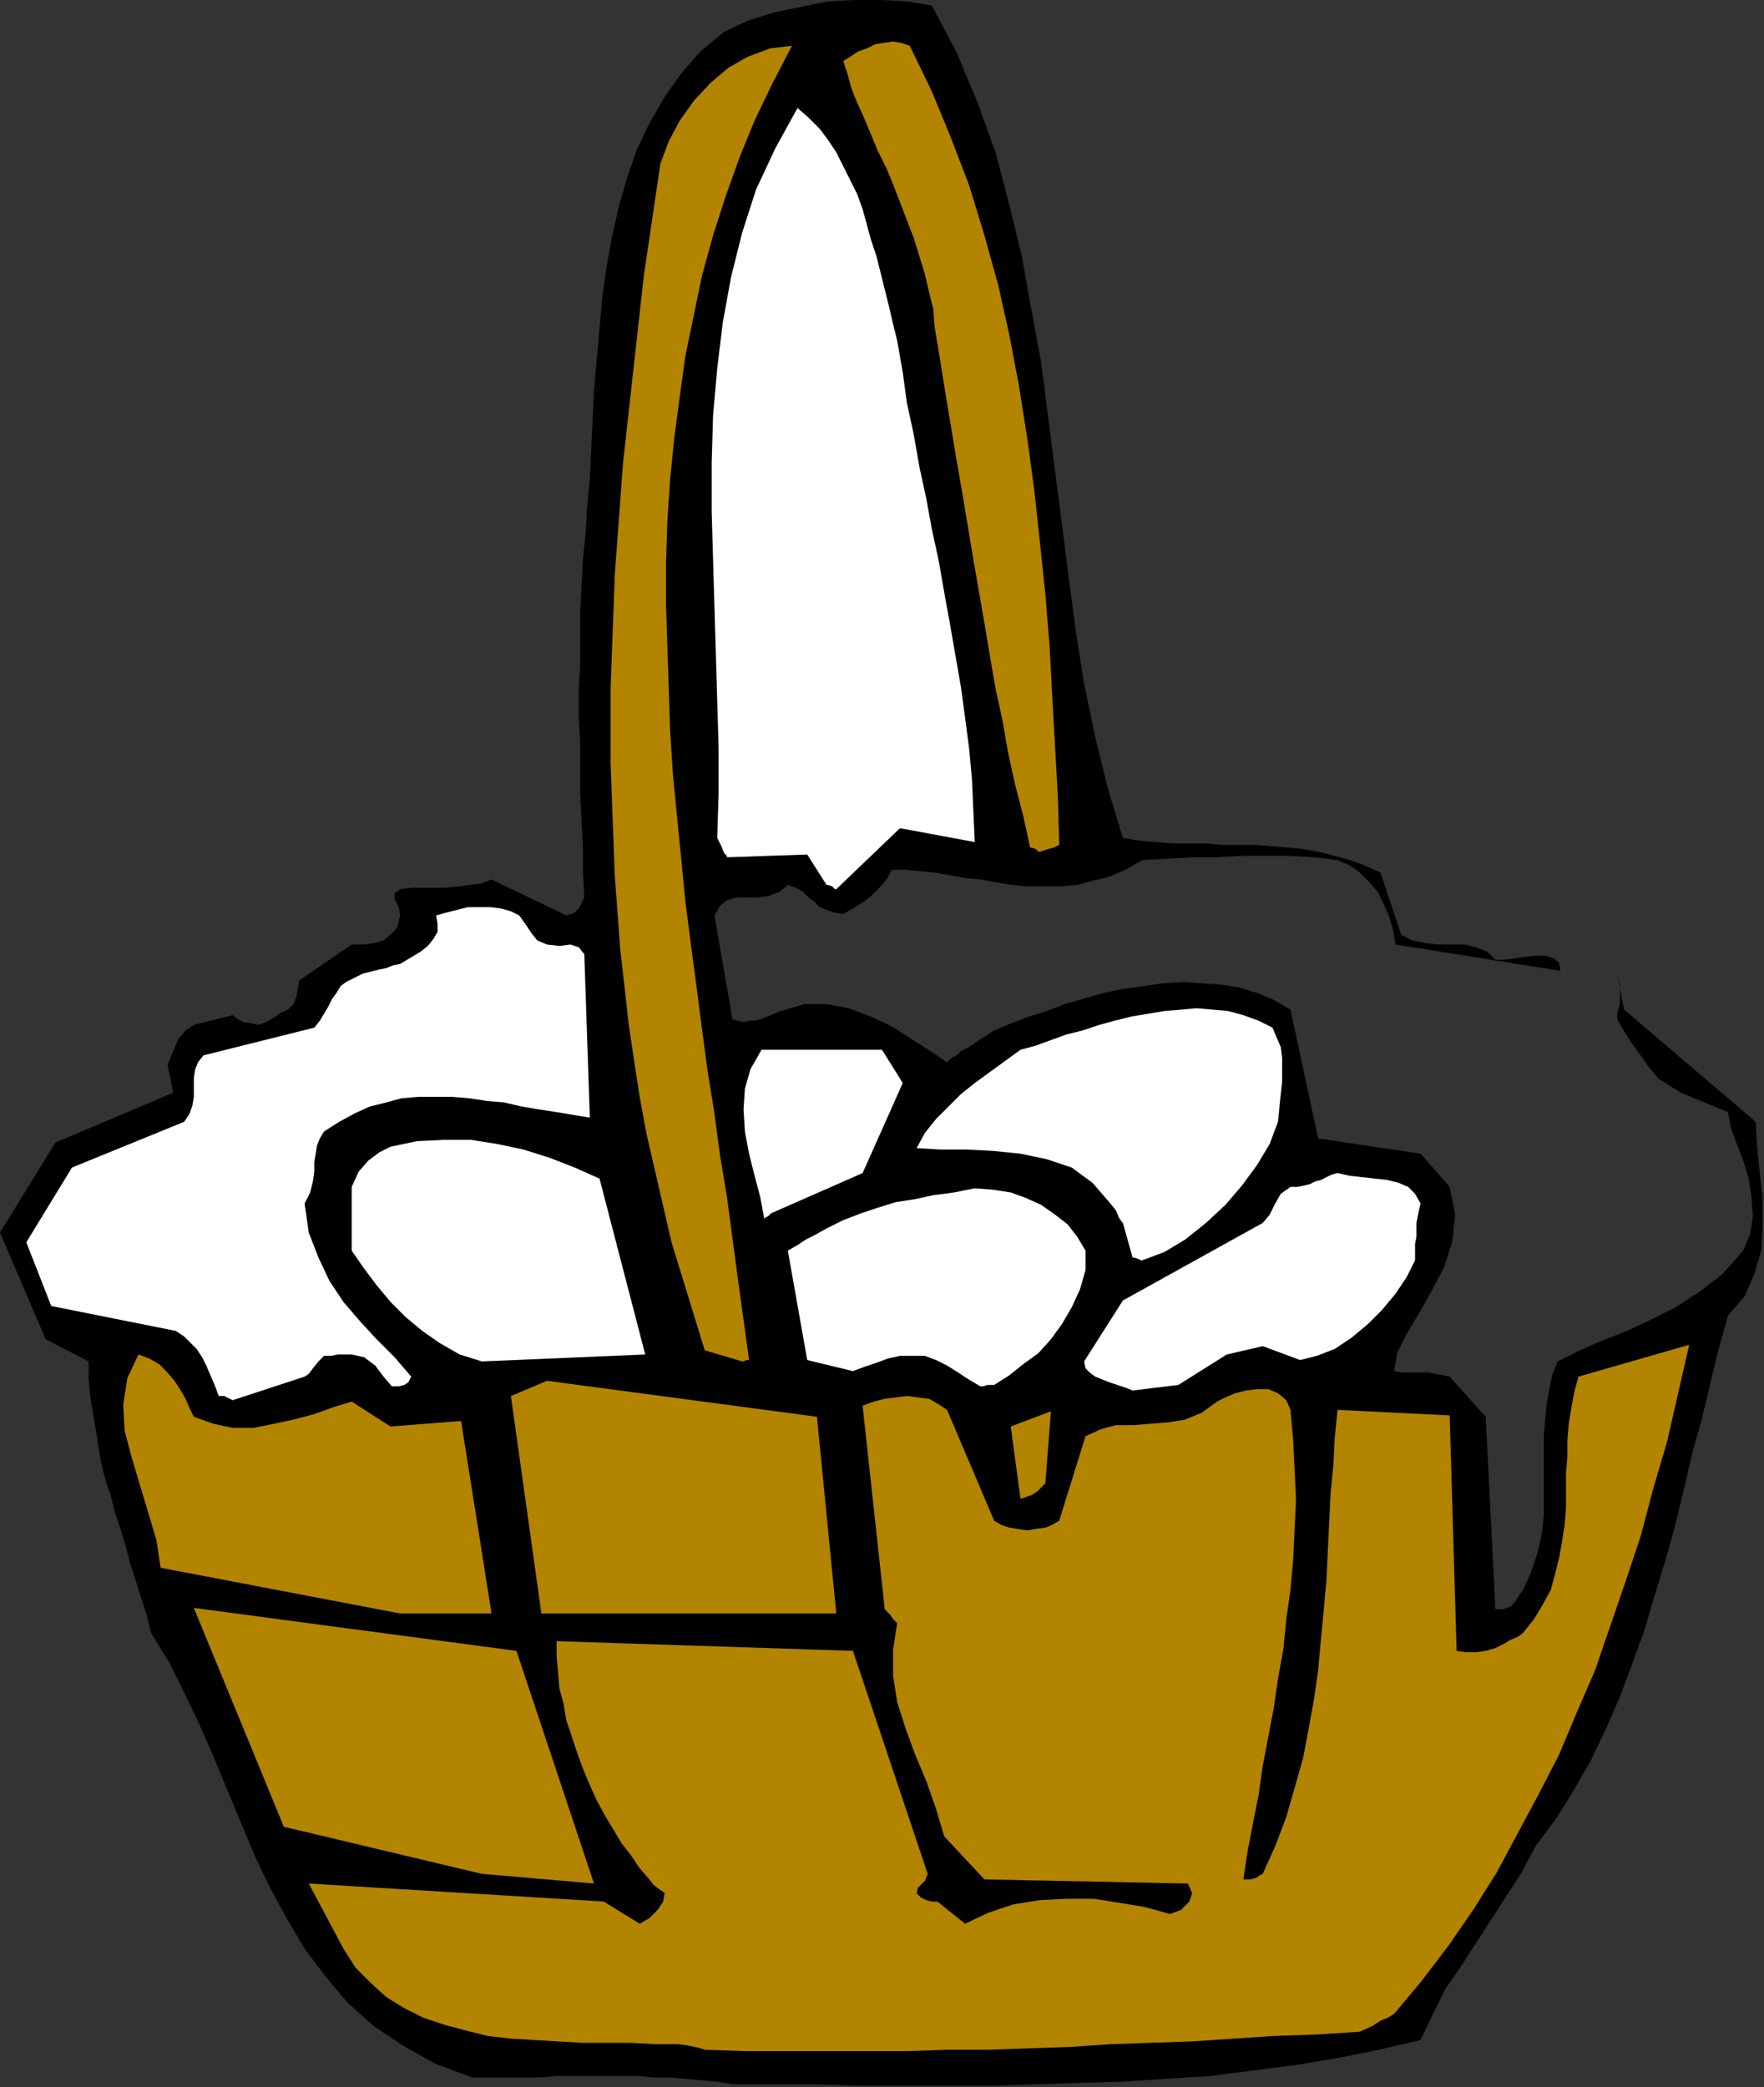 <?xml version="1.0" encoding="UTF-8" standalone="no"?>
<svg
   xmlns:dc="http://purl.org/dc/elements/1.1/"
   xmlns:cc="http://creativecommons.org/ns#"
   xmlns:rdf="http://www.w3.org/1999/02/22-rdf-syntax-ns#"
   xmlns:svg="http://www.w3.org/2000/svg"
   xmlns="http://www.w3.org/2000/svg"
   xmlns:sodipodi="http://sodipodi.sourceforge.net/DTD/sodipodi-0.dtd"
   xmlns:inkscape="http://www.inkscape.org/namespaces/inkscape"
   version="1.0"
   width="32.36mm"
   height="38.278mm"
   id="svg37"
   sodipodi:docname="AD001404.WMF">
  <rect width="100%" height="100%" fill="#333333" stroke="none"/>
  <sodipodi:namedview
     pagecolor="#ffffff"
     bordercolor="#666666"
     borderopacity="1"
     objecttolerance="10"
     gridtolerance="10"
     guidetolerance="10"
     inkscape:pageopacity="0"
     inkscape:pageshadow="2"
     inkscape:window-width="640"
     inkscape:window-height="480"
     id="namedview39" />
  <defs
     id="defs3">
    <pattern
       id="WMFhbasepattern"
       patternUnits="userSpaceOnUse"
       width="6"
       height="6"
       x="0"
       y="0" />
  </defs>
  <path
     style="fill:#000000;fill-rule:evenodd;fill-opacity:1;stroke:none;"
     d="  M 50.784,144.48   L 53.664,144.48   L 56.64,144.48   L 59.616,144.576   L 62.688,144.576   L 65.664,144.576   L 68.736,144.576   L 71.712,144.48   L 74.784,144.384   L 77.856,144.288   L 80.832,144.096   L 83.904,143.904   L 86.88,143.52   L 89.856,143.136   L 92.736,142.656   L 95.616,142.08   L 98.496,141.408   L 99.36,139.584   L 100.224,137.856   L 101.28,136.32   L 102.336,134.688   L 103.392,133.056   L 104.448,131.424   L 105.504,129.792   L 106.464,127.968   L 107.904,126.048   L 109.152,124.032   L 110.304,122.016   L 111.36,119.808   L 112.32,117.6   L 113.184,115.296   L 114.048,112.896   L 114.72,110.592   L 115.488,108.096   L 116.16,105.696   L 116.736,103.296   L 117.312,100.8   L 117.984,98.4   L 118.56,96   L 119.136,93.6   L 119.808,91.2   L 120.96,89.856   L 121.632,88.32   L 122.112,86.688   L 122.208,84.864   L 122.208,83.136   L 122.016,81.312   L 121.824,79.488   L 121.728,77.76   L 112.608,69.984   L 112.128,67.584   L 112.224,67.968   L 112.32,68.352   L 112.32,68.736   L 112.32,69.12   L 112.32,69.504   L 112.224,69.888   L 112.128,70.272   L 112.128,70.656   L 112.512,71.328   L 112.992,72.096   L 113.472,72.768   L 113.952,73.44   L 114.432,74.112   L 115.008,74.784   L 115.776,75.264   L 116.544,75.744   L 119.808,77.088   L 120,78.144   L 120.384,79.2   L 120.864,80.448   L 121.248,81.696   L 121.44,83.04   L 121.536,84.288   L 121.344,85.536   L 120.864,86.688   L 119.424,88.32   L 117.792,89.568   L 116.16,90.624   L 114.432,91.488   L 112.8,92.256   L 111.072,92.928   L 109.536,93.6   L 108,94.368   L 107.616,95.328   L 107.424,96.288   L 107.232,97.344   L 107.136,98.4   L 107.04,99.456   L 107.04,100.512   L 107.04,101.568   L 107.04,102.72   L 107.04,103.776   L 107.04,104.928   L 106.944,105.984   L 106.752,107.04   L 106.464,108.096   L 106.08,109.152   L 105.6,110.208   L 104.928,111.168   L 104.736,111.36   L 104.448,111.456   L 104.16,111.552   L 103.68,111.552   L 103.008,98.208   L 100.512,95.424   L 100.032,95.328   L 99.552,95.232   L 99.072,95.136   L 98.592,95.136   L 98.208,95.136   L 97.728,95.136   L 97.152,95.136   L 96.672,95.04   L 96.864,93.792   L 97.536,92.448   L 98.4,91.008   L 99.264,89.472   L 100.128,87.84   L 100.704,86.016   L 100.896,84.192   L 100.512,82.272   L 98.496,79.968   L 91.392,78.912   L 89.472,69.984   L 88.32,69.312   L 87.168,68.832   L 85.92,68.448   L 84.672,68.256   L 83.328,68.16   L 81.984,68.064   L 80.64,68.16   L 79.296,68.352   L 77.856,68.544   L 76.512,68.832   L 75.168,69.216   L 73.824,69.6   L 72.576,70.08   L 71.328,70.464   L 70.08,70.944   L 68.928,71.424   L 68.352,71.808   L 67.872,72.096   L 67.488,72.384   L 67.008,72.672   L 66.624,72.864   L 66.336,73.152   L 65.952,73.344   L 65.664,73.632   L 64.512,72.864   L 63.168,72   L 61.824,71.136   L 60.384,70.464   L 58.848,69.888   L 57.312,69.6   L 55.776,69.6   L 54.144,70.08   L 53.664,70.272   L 53.184,70.464   L 52.704,70.656   L 52.32,70.752   L 51.936,70.752   L 51.552,70.848   L 51.168,70.752   L 50.784,70.656   L 49.536,63.456   L 49.92,62.784   L 50.4,62.4   L 51.072,62.208   L 51.84,62.208   L 52.512,62.208   L 53.28,62.112   L 54.048,61.824   L 54.624,61.344   L 55.2,61.536   L 55.68,61.824   L 56.064,62.208   L 56.448,62.496   L 56.832,62.88   L 57.312,63.072   L 57.888,63.264   L 58.464,63.36   L 58.944,63.072   L 59.424,62.784   L 59.904,62.496   L 60.384,62.112   L 60.768,61.728   L 61.152,61.344   L 61.536,60.864   L 61.824,60.288   L 62.784,60.288   L 63.744,60.384   L 64.8,60.48   L 65.856,60.672   L 66.912,60.864   L 67.968,60.96   L 69.024,61.152   L 70.176,61.344   L 71.232,61.44   L 72.384,61.44   L 73.536,61.44   L 74.688,61.344   L 75.744,61.056   L 76.896,60.768   L 78.048,60.288   L 79.2,59.616   L 81.024,59.52   L 82.752,59.424   L 84.384,59.424   L 86.112,59.328   L 87.744,59.328   L 89.472,59.328   L 91.104,59.424   L 92.736,59.616   L 93.6,60   L 94.272,60.48   L 94.944,61.152   L 95.52,61.824   L 95.904,62.592   L 96.288,63.456   L 96.576,64.416   L 96.768,65.472   L 108.192,67.296   L 108.096,66.72   L 107.712,66.432   L 107.136,66.24   L 106.464,66.24   L 105.696,66.336   L 105.024,66.432   L 104.256,66.528   L 103.68,66.528   L 103.104,65.952   L 102.336,65.664   L 101.568,65.472   L 100.704,65.472   L 99.744,65.472   L 98.88,65.376   L 97.92,65.184   L 97.152,64.8   L 95.712,60.48   L 94.656,60   L 93.6,59.616   L 92.544,59.328   L 91.392,59.04   L 90.336,58.848   L 89.28,58.752   L 88.128,58.656   L 86.976,58.56   L 85.824,58.56   L 84.768,58.56   L 83.616,58.464   L 82.464,58.464   L 81.312,58.464   L 80.16,58.368   L 79.008,58.272   L 77.856,58.08   L 76.8,54.624   L 75.936,51.072   L 75.168,47.424   L 74.592,43.776   L 74.112,40.128   L 73.632,36.384   L 73.152,32.64   L 72.672,28.896   L 72.192,25.152   L 71.52,21.504   L 70.848,17.76   L 69.984,14.208   L 69.024,10.56   L 67.776,7.104   L 66.336,3.648   L 64.608,0.384   L 62.88,0.096   L 61.056,0   L 59.232,0   L 57.408,0.096   L 55.488,0.48   L 53.664,0.864   L 51.84,1.44   L 50.208,2.208   L 48.576,3.552   L 47.232,5.088   L 46.08,6.72   L 45.024,8.544   L 44.16,10.368   L 43.488,12.288   L 42.912,14.304   L 42.432,16.416   L 42.048,18.528   L 41.76,20.64   L 41.568,22.752   L 41.376,24.864   L 41.184,27.072   L 41.088,29.184   L 40.992,31.2   L 40.896,33.216   L 40.704,35.136   L 40.608,36.96   L 40.416,38.784   L 40.32,40.608   L 40.224,42.432   L 40.224,44.256   L 40.224,46.08   L 40.128,47.808   L 40.128,49.632   L 40.224,51.456   L 40.224,53.184   L 40.224,55.008   L 40.32,56.832   L 40.416,58.56   L 40.416,60.384   L 40.512,62.208   L 40.32,62.592   L 40.128,62.976   L 39.84,63.264   L 39.264,63.456   L 34.08,60.96   L 33.312,61.248   L 32.544,61.344   L 31.776,61.44   L 30.912,61.536   L 30.144,61.536   L 29.376,61.536   L 28.608,61.536   L 27.744,61.632   L 27.36,61.92   L 27.36,62.304   L 27.648,62.88   L 27.744,63.456   L 27.648,63.84   L 27.552,64.224   L 27.36,64.512   L 27.072,64.8   L 26.592,65.184   L 25.92,65.376   L 25.152,65.472   L 24.384,65.472   L 20.736,67.968   L 20.64,68.544   L 20.544,69.12   L 20.352,69.6   L 19.968,69.984   L 19.488,70.176   L 19.104,70.464   L 18.624,70.752   L 17.952,71.04   L 17.472,70.944   L 16.896,70.848   L 16.512,70.656   L 16.128,70.368   L 13.44,71.04   L 12.864,71.424   L 12.384,72   L 12,72.864   L 11.616,73.824   L 11.712,74.304   L 11.808,74.688   L 11.904,75.168   L 12,75.744   L 3.84,79.2   L 0,85.44   L 3.168,92.832   L 6.144,94.368   L 6.144,95.52   L 6.24,96.672   L 6.432,97.824   L 6.624,98.976   L 6.816,100.224   L 7.008,101.376   L 7.296,102.528   L 7.68,103.68   L 7.968,104.832   L 8.352,105.984   L 8.736,107.232   L 9.024,108.384   L 9.408,109.536   L 9.792,110.784   L 10.176,111.936   L 10.464,113.184   L 11.712,115.2   L 12.768,117.312   L 13.824,119.52   L 14.784,121.728   L 15.744,124.032   L 16.704,126.336   L 17.664,128.64   L 18.72,130.848   L 19.872,132.96   L 21.12,135.072   L 22.56,136.992   L 24.096,138.816   L 25.92,140.448   L 27.936,141.792   L 30.144,143.04   L 32.736,144   L 33.888,144   L 35.136,144   L 36.288,144   L 37.44,144   L 38.592,143.904   L 39.744,143.904   L 40.8,143.904   L 41.952,143.904   L 43.104,143.904   L 44.256,143.904   L 45.312,144   L 46.464,144   L 47.52,144.096   L 48.576,144.192   L 49.728,144.288   L 50.784,144.48  z "
     id="path5" />
  <path
     style="fill:#b28400;fill-rule:evenodd;fill-opacity:1;stroke:none;"
     d="  M 48.864,142.08   L 51.648,142.176   L 54.528,142.176   L 57.312,142.176   L 60.096,142.176   L 62.88,142.176   L 65.664,142.08   L 68.544,142.08   L 71.328,141.984   L 74.112,141.888   L 76.992,141.696   L 79.776,141.6   L 82.656,141.504   L 85.536,141.312   L 88.416,141.12   L 91.296,141.024   L 94.272,140.832   L 95.136,140.448   L 95.712,140.064   L 96.192,139.872   L 96.672,139.584   L 98.592,137.28   L 100.416,134.88   L 102.144,132.384   L 103.776,129.792   L 105.216,127.104   L 106.656,124.416   L 108.096,121.632   L 109.344,118.656   L 110.592,115.776   L 111.648,112.704   L 112.704,109.632   L 113.76,106.464   L 114.624,103.2   L 115.584,99.936   L 116.352,96.576   L 117.12,93.216   L 109.44,95.424   L 109.152,96.48   L 108.96,97.536   L 108.768,98.688   L 108.672,99.84   L 108.672,100.992   L 108.576,102.144   L 108.576,103.392   L 108.576,104.544   L 108.48,105.696   L 108.288,106.944   L 108.096,108   L 107.808,109.152   L 107.52,110.208   L 106.944,111.264   L 106.368,112.224   L 105.6,113.184   L 105.216,113.472   L 104.736,113.664   L 104.256,113.952   L 103.68,114.24   L 103.008,114.432   L 102.336,114.528   L 101.664,114.528   L 100.992,114.432   L 100.512,98.112   L 92.736,97.728   L 92.544,99.648   L 92.448,101.568   L 92.256,103.488   L 92.16,105.504   L 92.064,107.52   L 91.968,109.536   L 91.776,111.648   L 91.584,113.664   L 91.392,115.776   L 91.104,117.792   L 90.72,119.904   L 90.336,121.92   L 89.76,123.936   L 89.184,125.952   L 88.416,127.968   L 87.552,129.888   L 87.36,129.984   L 87.072,130.176   L 86.688,130.272   L 86.208,130.272   L 86.496,128.352   L 86.88,126.336   L 87.264,124.416   L 87.552,122.4   L 87.936,120.384   L 88.32,118.368   L 88.608,116.352   L 88.992,114.24   L 89.184,112.224   L 89.472,110.208   L 89.664,108.096   L 89.76,105.984   L 89.856,103.968   L 89.76,101.856   L 89.664,99.84   L 89.472,97.728   L 89.184,97.056   L 88.608,96.576   L 87.936,96.288   L 87.168,96.288   L 86.4,96.384   L 85.632,96.576   L 84.96,96.864   L 84.384,97.152   L 83.328,97.92   L 82.176,98.4   L 81.024,98.592   L 79.776,98.688   L 78.624,98.784   L 77.376,98.784   L 76.32,99.072   L 75.264,99.552   L 73.44,105.408   L 72.96,105.696   L 72.48,105.888   L 71.808,105.984   L 71.232,106.08   L 70.56,105.984   L 69.984,105.888   L 69.408,105.696   L 68.928,105.408   L 65.664,97.728   L 65.088,97.344   L 64.416,96.96   L 63.648,96.864   L 62.88,96.768   L 62.112,96.864   L 61.344,96.96   L 60.576,97.152   L 59.808,97.44   L 61.344,111.552   L 61.536,111.744   L 61.728,111.936   L 61.92,112.224   L 62.208,112.512   L 61.92,114.336   L 61.92,116.16   L 62.208,117.984   L 62.784,119.808   L 63.456,121.632   L 64.224,123.456   L 64.896,125.376   L 65.472,127.296   L 68.256,130.272   L 82.368,130.56   L 82.656,131.232   L 82.464,131.808   L 81.888,132.384   L 81.12,132.672   L 79.392,132.192   L 77.664,131.904   L 75.84,131.616   L 73.92,131.616   L 72.096,131.712   L 70.272,132   L 68.544,132.576   L 66.912,133.344   L 64.992,131.808   L 64.608,131.808   L 64.224,131.712   L 63.84,131.52   L 63.552,131.232   L 63.648,130.848   L 63.84,130.656   L 64.128,130.368   L 64.32,129.888   L 59.136,114.432   L 38.592,113.76   L 38.592,114.816   L 38.688,115.872   L 38.784,117.024   L 39.072,118.08   L 39.264,119.232   L 39.648,120.384   L 40.032,121.536   L 40.416,122.592   L 40.896,123.744   L 41.376,124.8   L 41.952,125.856   L 42.528,126.816   L 43.104,127.776   L 43.776,128.64   L 44.352,129.504   L 45.024,130.272   L 45.312,130.656   L 45.696,130.944   L 45.984,131.136   L 46.08,131.232   L 45.984,131.808   L 45.6,132.384   L 45.024,132.96   L 44.352,133.344   L 41.856,131.808   L 21.408,130.56   L 23.808,135.072   L 24.672,136.416   L 25.728,137.472   L 26.784,138.432   L 28.032,139.2   L 29.376,139.872   L 30.816,140.352   L 32.256,140.736   L 33.792,141.12   L 35.424,141.312   L 37.056,141.408   L 38.688,141.504   L 40.416,141.6   L 42.048,141.6   L 43.776,141.6   L 45.408,141.696   L 47.04,141.696   L 47.712,141.792   L 48.192,141.888   L 48.576,141.984   L 48.864,142.08  z "
     id="path7" />
  <path
     style="fill:#000000;fill-rule:evenodd;fill-opacity:1;stroke:none;"
     d="  M 54.624,131.232   L 61.824,131.232   L 54.624,131.232  z "
     id="path9" />
  <path
     style="fill:#b28400;fill-rule:evenodd;fill-opacity:1;stroke:none;"
     d="  M 33.408,129.888   L 41.184,130.56   L 35.808,114.432   L 13.44,111.456   L 19.68,126.624   L 33.408,129.888  z "
     id="path11" />
  <path
     style="fill:#b28400;fill-rule:evenodd;fill-opacity:1;stroke:none;"
     d="  M 27.744,111.84   L 34.08,111.84   L 31.968,98.496   L 27.072,98.88   L 24.384,97.152   L 23.136,97.536   L 21.792,98.016   L 20.352,98.4   L 19.008,98.688   L 17.568,98.976   L 16.128,98.976   L 14.784,98.688   L 13.44,98.208   L 13.152,97.632   L 12.864,96.96   L 12.48,96.288   L 12.096,95.712   L 11.52,95.04   L 11.04,94.56   L 10.368,94.176   L 9.6,93.888   L 8.832,95.52   L 8.544,97.344   L 8.64,99.168   L 9.12,100.992   L 9.696,102.912   L 10.272,104.832   L 10.848,106.752   L 11.136,108.672   L 27.744,111.84  z "
     id="path13" />
  <path
     style="fill:#b28400;fill-rule:evenodd;fill-opacity:1;stroke:none;"
     d="  M 37.92,111.84   L 57.984,111.84   L 56.64,98.208   L 37.92,95.712   L 35.424,96.768   L 37.536,111.84   L 37.632,111.84   L 37.728,111.84   L 37.824,111.84   L 37.92,111.84  z "
     id="path15" />
  <path
     style="fill:#b28400;fill-rule:evenodd;fill-opacity:1;stroke:none;"
     d="  M 71.424,103.68   L 71.616,103.584   L 71.904,103.392   L 72.192,103.104   L 72.48,102.816   L 72.864,97.824   L 70.08,98.88   L 70.752,103.872   L 70.848,103.872   L 71.136,103.776   L 71.328,103.68   L 71.424,103.68  z "
     id="path17" />
  <path
     style="fill:#ffffff;fill-rule:evenodd;fill-opacity:1;stroke:none;"
     d="  M 16.128,97.056   L 21.12,95.424   L 21.408,95.232   L 21.696,94.848   L 22.08,94.368   L 22.464,93.984   L 22.944,93.984   L 23.424,93.888   L 23.808,93.888   L 24.384,93.888   L 25.248,94.08   L 26.016,94.656   L 26.592,95.424   L 27.168,96.096   L 27.648,96.096   L 28.032,96   L 28.32,95.808   L 28.512,95.424   L 27.36,94.08   L 26.112,92.832   L 24.96,91.584   L 23.808,90.24   L 22.848,88.8   L 22.08,87.168   L 21.408,85.44   L 21.12,83.424   L 21.504,82.656   L 21.696,81.888   L 21.792,81.216   L 21.792,80.544   L 21.888,79.968   L 21.984,79.392   L 22.176,78.912   L 22.464,78.432   L 23.52,77.76   L 24.576,77.184   L 25.632,76.704   L 26.784,76.416   L 27.84,76.128   L 28.992,76.032   L 30.24,76.032   L 31.392,76.032   L 32.544,76.128   L 33.792,76.32   L 34.944,76.416   L 36.192,76.704   L 37.344,76.896   L 38.592,77.088   L 39.744,77.28   L 40.896,77.472   L 40.512,66.144   L 40.128,65.664   L 39.552,65.472   L 38.784,65.568   L 37.92,65.472   L 37.248,65.184   L 36.864,64.704   L 36.48,64.128   L 36,63.456   L 35.424,63.168   L 34.752,62.976   L 33.984,62.88   L 33.216,62.88   L 32.448,62.88   L 31.68,63.072   L 30.912,63.264   L 30.24,63.456   L 30.336,64.032   L 30.336,64.608   L 30.048,65.088   L 29.664,65.568   L 29.184,65.952   L 28.704,66.24   L 28.224,66.528   L 27.744,66.816   L 27.264,66.912   L 26.784,67.104   L 26.304,67.2   L 25.92,67.296   L 25.536,67.392   L 25.152,67.488   L 24.768,67.68   L 24.384,67.872   L 24,68.064   L 23.616,68.352   L 23.328,68.832   L 23.04,69.216   L 22.752,69.792   L 22.464,70.272   L 22.176,70.752   L 21.792,71.232   L 14.112,73.152   L 13.728,73.632   L 13.536,74.112   L 13.44,74.688   L 13.44,75.36   L 13.44,76.032   L 13.344,76.608   L 13.152,77.184   L 12.768,77.76   L 4.992,80.928   L 1.824,86.112   L 3.552,90.528   L 12.192,92.256   L 12.768,92.64   L 13.152,93.024   L 13.632,93.504   L 14.016,94.08   L 14.304,94.656   L 14.592,95.328   L 14.88,96   L 15.168,96.768   L 15.36,96.768   L 15.552,96.768   L 15.744,96.864   L 16.128,97.056  z "
     id="path19" />
  <path
     style="fill:#ffffff;fill-rule:evenodd;fill-opacity:1;stroke:none;"
     d="  M 68.928,96   L 69.984,95.328   L 70.944,94.56   L 72,93.792   L 72.864,92.832   L 73.632,91.776   L 74.304,90.624   L 74.88,89.376   L 75.264,88.032   L 75.264,87.552   L 75.264,87.072   L 75.264,86.784   L 75.264,86.688   L 74.688,85.728   L 74.016,84.864   L 73.152,84.192   L 72.192,83.52   L 71.136,83.04   L 70.08,82.656   L 68.832,82.464   L 67.584,82.368   L 66.144,82.656   L 64.704,82.848   L 63.36,83.136   L 62.112,83.328   L 60.864,83.712   L 59.712,84.096   L 58.464,84.576   L 57.312,85.152   L 56.448,85.632   L 55.872,85.92   L 55.296,86.304   L 54.624,86.688   L 55.968,94.272   L 59.136,95.04   L 59.904,94.752   L 60.768,94.464   L 61.536,94.176   L 62.4,93.984   L 63.264,93.984   L 64.128,93.984   L 64.896,94.272   L 65.664,94.656   L 66.432,95.136   L 67.008,95.52   L 67.488,95.808   L 67.968,96.096   L 68.16,96.096   L 68.448,96   L 68.736,96   L 68.928,96  z "
     id="path21" />
  <path
     style="fill:#ffffff;fill-rule:evenodd;fill-opacity:1;stroke:none;"
     d="  M 78.528,96.384   L 81.696,96   L 85.056,93.888   L 87.552,93.312   L 90.144,94.272   L 91.296,93.984   L 92.544,93.504   L 93.696,92.736   L 94.848,91.776   L 95.808,90.816   L 96.768,89.664   L 97.536,88.512   L 98.112,87.36   L 98.112,86.784   L 98.112,86.208   L 98.208,85.728   L 98.208,85.248   L 98.208,84.768   L 98.304,84.288   L 98.4,83.808   L 98.496,83.424   L 98.112,82.752   L 97.632,82.272   L 96.96,81.984   L 96.192,81.792   L 95.328,81.696   L 94.464,81.6   L 93.6,81.504   L 92.736,81.312   L 92.352,81.408   L 91.968,81.6   L 91.584,81.792   L 91.2,81.888   L 90.816,82.08   L 90.432,82.176   L 89.952,82.272   L 89.472,82.272   L 88.8,82.752   L 88.416,83.424   L 88.032,84.192   L 87.552,84.768   L 77.856,90.144   L 75.168,94.368   L 75.264,94.848   L 75.552,95.136   L 75.936,95.424   L 76.416,95.616   L 76.896,95.808   L 77.472,96   L 78.048,96.192   L 78.528,96.384  z "
     id="path23" />
  <path
     style="fill:#ffffff;fill-rule:evenodd;fill-opacity:1;stroke:none;"
     d="  M 33.408,94.368   L 44.736,93.888   L 41.568,81.696   L 39.84,80.928   L 38.112,80.256   L 36.288,79.68   L 34.464,79.296   L 32.64,79.008   L 30.816,79.008   L 28.896,79.104   L 27.072,79.488   L 26.304,79.872   L 25.536,80.448   L 24.864,81.216   L 24.384,82.272   L 24.384,86.688   L 25.248,87.936   L 26.112,89.088   L 27.072,90.24   L 28.128,91.296   L 29.28,92.256   L 30.528,93.12   L 31.872,93.888   L 33.408,94.368  z "
     id="path25" />
  <path
     style="fill:#b28400;fill-rule:evenodd;fill-opacity:1;stroke:none;"
     d="  M 51.456,94.368   L 51.552,94.368   L 51.744,94.272   L 51.84,94.272   L 51.936,94.272   L 51.552,91.488   L 51.168,88.704   L 50.784,85.824   L 50.4,82.944   L 49.92,80.064   L 49.536,77.184   L 49.056,74.208   L 48.672,71.328   L 48.288,68.352   L 47.904,65.472   L 47.52,62.496   L 47.232,59.52   L 46.944,56.64   L 46.656,53.664   L 46.464,50.688   L 46.368,47.712   L 46.272,44.832   L 46.176,41.856   L 46.176,38.976   L 46.272,36.096   L 46.464,33.216   L 46.752,30.336   L 47.136,27.456   L 47.52,24.672   L 48.096,21.888   L 48.672,19.104   L 49.44,16.32   L 50.304,13.632   L 51.264,10.944   L 52.32,8.352   L 53.568,5.76   L 54.912,3.168   L 53.376,3.36   L 51.84,3.936   L 50.496,4.704   L 49.248,5.76   L 48.096,7.008   L 47.136,8.352   L 46.368,9.792   L 45.792,11.328   L 45.408,13.92   L 45.024,16.512   L 44.64,19.104   L 44.352,21.696   L 44.064,24.288   L 43.776,26.88   L 43.488,29.472   L 43.2,32.064   L 43.008,34.656   L 42.816,37.248   L 42.624,39.84   L 42.528,42.528   L 42.432,45.12   L 42.336,47.712   L 42.336,50.304   L 42.336,52.896   L 42.432,55.488   L 42.528,58.08   L 42.624,60.672   L 42.816,63.264   L 43.008,65.856   L 43.296,68.352   L 43.584,70.944   L 43.968,73.536   L 44.352,76.032   L 44.832,78.624   L 45.408,81.12   L 45.984,83.616   L 46.56,86.112   L 47.328,88.608   L 48.096,91.104   L 48.864,93.6   L 51.456,94.368  z "
     id="path27" />
  <path
     style="fill:#ffffff;fill-rule:evenodd;fill-opacity:1;stroke:none;"
     d="  M 79.2,87.36   L 80.736,86.784   L 82.176,85.92   L 83.616,84.768   L 84.96,83.52   L 86.112,82.176   L 87.168,80.736   L 88.032,79.296   L 88.608,77.76   L 88.704,76.8   L 88.8,75.84   L 88.896,74.976   L 88.896,74.112   L 88.896,73.344   L 88.8,72.576   L 88.512,71.904   L 88.224,71.232   L 87.264,70.752   L 86.208,70.368   L 85.152,70.08   L 84.096,69.984   L 82.944,69.888   L 81.888,69.984   L 80.736,70.08   L 79.584,70.272   L 78.432,70.464   L 77.28,70.752   L 76.224,71.04   L 75.072,71.424   L 73.92,71.712   L 72.864,72.096   L 71.808,72.48   L 70.752,72.768   L 69.696,73.536   L 68.64,74.304   L 67.584,75.072   L 66.624,75.84   L 65.76,76.704   L 64.896,77.568   L 64.128,78.528   L 63.552,79.584   L 65.184,79.68   L 67.008,79.68   L 68.832,79.776   L 70.752,79.968   L 72.576,80.352   L 74.304,80.928   L 75.744,81.984   L 76.992,83.424   L 77.376,83.904   L 77.568,84.384   L 77.76,84.672   L 77.856,84.768   L 78.528,87.168   L 78.624,87.168   L 78.912,87.264   L 79.104,87.36   L 79.2,87.36  z "
     id="path29" />
  <path
     style="fill:#ffffff;fill-rule:evenodd;fill-opacity:1;stroke:none;"
     d="  M 53.472,84.096   L 59.808,81.312   L 62.592,75.072   L 61.152,72.768   L 52.8,72.768   L 52.032,74.112   L 51.648,75.456   L 51.552,76.896   L 51.648,78.432   L 51.936,79.968   L 52.32,81.504   L 52.704,82.944   L 52.992,84.48   L 53.088,84.384   L 53.28,84.288   L 53.376,84.192   L 53.472,84.096  z "
     id="path31" />
  <path
     style="fill:#ffffff;fill-rule:evenodd;fill-opacity:1;stroke:none;"
     d="  M 57.984,61.632   L 62.4,57.408   L 67.584,58.368   L 67.488,56.256   L 67.392,54.048   L 67.2,51.936   L 66.912,49.728   L 66.624,47.616   L 66.24,45.408   L 65.856,43.2   L 65.472,41.088   L 65.088,38.88   L 64.608,36.672   L 64.224,34.56   L 63.744,32.352   L 63.36,30.144   L 62.88,27.936   L 62.592,25.824   L 62.208,23.616   L 61.92,22.464   L 61.632,21.216   L 61.344,20.064   L 61.056,18.912   L 60.768,17.76   L 60.384,16.608   L 60.096,15.552   L 59.808,14.496   L 59.424,13.44   L 58.944,12.48   L 58.464,11.52   L 57.984,10.56   L 57.408,9.696   L 56.832,8.928   L 56.064,8.16   L 55.296,7.488   L 53.76,10.272   L 52.416,13.152   L 51.456,16.128   L 50.688,19.2   L 50.112,22.368   L 49.728,25.536   L 49.44,28.8   L 49.344,32.064   L 49.344,35.424   L 49.44,38.784   L 49.536,42.048   L 49.632,45.312   L 49.728,48.576   L 49.824,51.84   L 49.824,55.008   L 49.728,58.08   L 50.016,58.656   L 50.208,59.136   L 50.4,59.328   L 50.4,59.424   L 55.968,59.232   L 57.312,61.344   L 57.408,61.344   L 57.696,61.44   L 57.888,61.632   L 57.984,61.632  z "
     id="path33" />
  <path
     style="fill:#b28400;fill-rule:evenodd;fill-opacity:1;stroke:none;"
     d="  M 72.096,59.04   L 72.384,58.944   L 72.672,58.848   L 73.056,58.752   L 73.44,58.56   L 73.344,55.2   L 73.152,51.744   L 72.96,48.288   L 72.768,44.736   L 72.48,41.184   L 72.096,37.536   L 71.712,33.984   L 71.232,30.432   L 70.656,26.784   L 69.984,23.232   L 69.216,19.776   L 68.256,16.32   L 67.2,12.864   L 65.952,9.6   L 64.608,6.336   L 63.072,3.168   L 62.496,2.976   L 61.92,2.88   L 61.248,2.976   L 60.672,3.072   L 60.096,3.36   L 59.52,3.552   L 58.944,3.936   L 58.464,4.224   L 58.752,5.088   L 59.04,6.144   L 59.424,7.104   L 59.904,8.16   L 60.384,9.312   L 60.864,10.464   L 61.44,11.616   L 61.92,12.768   L 62.4,14.016   L 62.88,15.264   L 63.36,16.512   L 63.744,17.76   L 64.128,19.008   L 64.416,20.256   L 64.704,21.408   L 64.8,22.656   L 65.184,24.96   L 65.568,27.36   L 65.952,29.664   L 66.336,31.968   L 66.72,34.176   L 67.104,36.48   L 67.488,38.784   L 67.872,40.992   L 68.256,43.2   L 68.64,45.504   L 69.024,47.712   L 69.504,49.92   L 69.888,52.128   L 70.368,54.336   L 70.944,56.544   L 71.424,58.752   L 71.52,58.752   L 71.808,58.848   L 72,59.04   L 72.096,59.04  z "
     id="path35" />
</svg>

